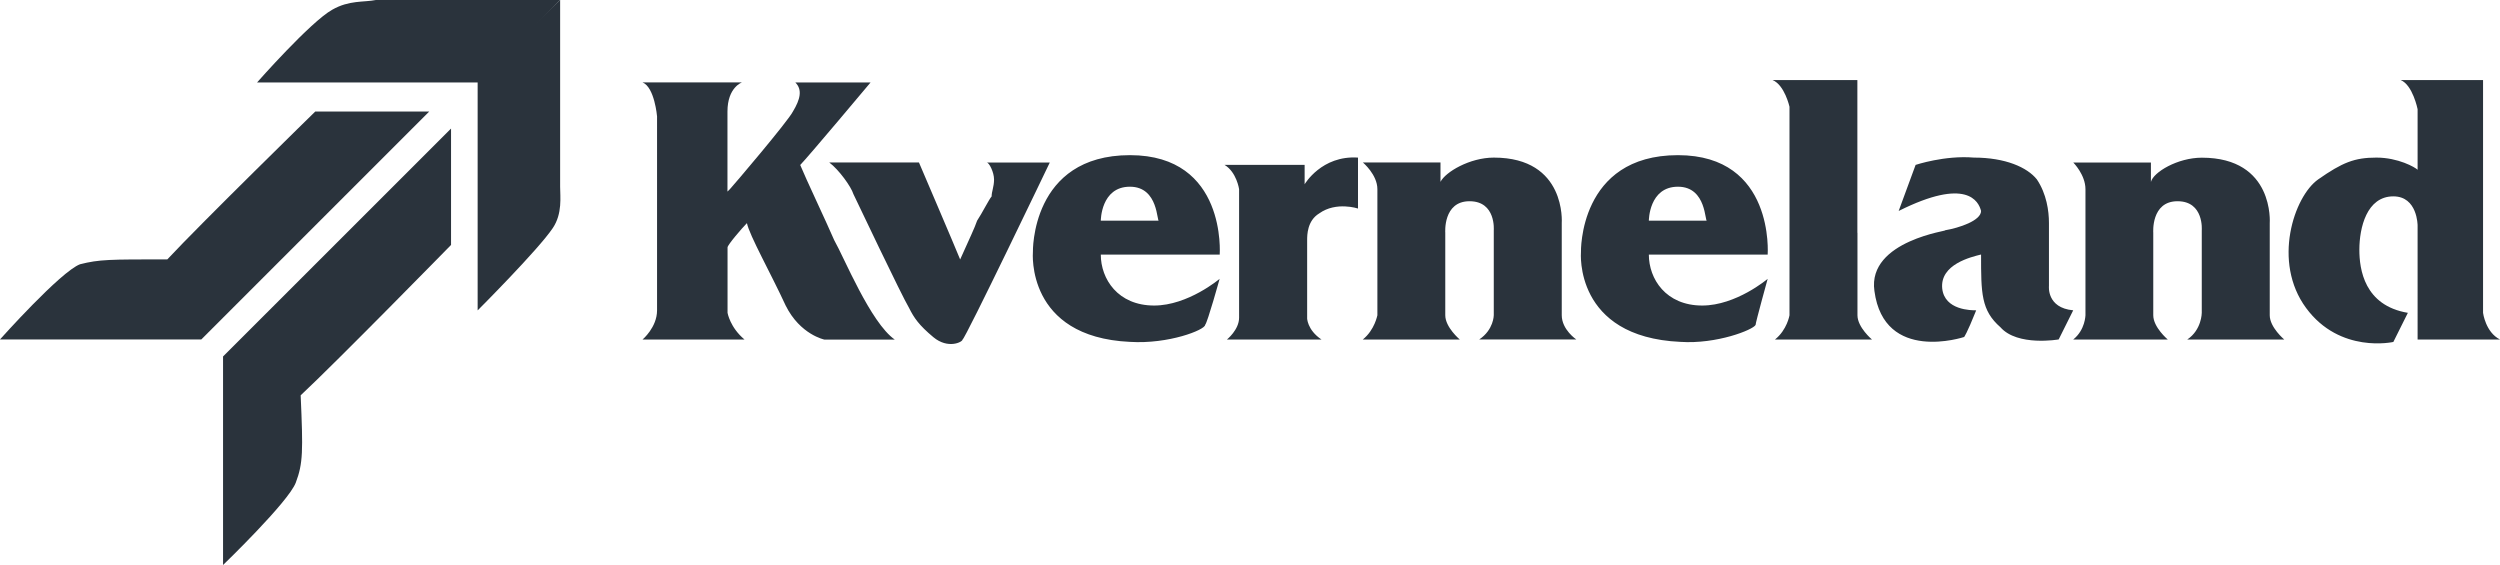 <?xml version="1.0" encoding="utf-8"?>
<!-- Generator: Adobe Illustrator 24.0.1, SVG Export Plug-In . SVG Version: 6.00 Build 0)  -->
<svg version="1.1" xmlns="http://www.w3.org/2000/svg" xmlns:xlink="http://www.w3.org/1999/xlink" x="0px" y="0px"
	 viewBox="0 0 287.61 65" style="enable-background:new 0 0 287.61 65;" xml:space="preserve">
<style type="text/css">
	.st0{fill:#336799;}
	.st1{fill:#2A333C;}
	.st2{fill:none;stroke:#37A938;stroke-miterlimit:10;}
	.st3{fill:#37A938;}
	.st4{fill:#FFFFFF;}
	.st5{fill:#37A138;}
	.st6{opacity:0.5;fill:#C0C0C0;}
	.st7{opacity:0.5;fill:#FFFFFF;}
	.st8{clip-path:url(#SVGID_6_);}
	.st9{clip-path:url(#SVGID_10_);}
	.st10{clip-path:url(#SVGID_14_);}
	.st11{fill-rule:evenodd;clip-rule:evenodd;fill:#2A333C;}
	.st12{fill:none;stroke:#FFFFFF;stroke-width:2;stroke-miterlimit:10;}
	.st13{fill:none;stroke:#37A938;stroke-width:2;stroke-miterlimit:10;}
	.st14{fill:none;stroke:#2A333C;stroke-width:2;stroke-linecap:round;stroke-linejoin:round;stroke-miterlimit:10;}
	.st15{fill:none;stroke:#336799;stroke-miterlimit:10;}
	.st16{fill:#E2E2E2;}
	.st17{fill:#EAEAEA;}
	.st18{fill:#535E5B;}
	.st19{clip-path:url(#SVGID_25_);}
	.st20{clip-path:url(#SVGID_26_);}
	.st21{clip-path:url(#SVGID_31_);}
	.st22{clip-path:url(#SVGID_32_);}
	.st23{clip-path:url(#SVGID_36_);}
	.st24{clip-path:url(#SVGID_40_);}
	.st25{fill:#2C3130;}
	.st26{fill:#D11317;}
	.st27{clip-path:url(#SVGID_44_);}
	.st28{clip-path:url(#SVGID_49_);}
	.st29{clip-path:url(#SVGID_50_);}
	.st30{clip-path:url(#SVGID_55_);}
	.st31{clip-path:url(#SVGID_56_);}
	.st32{clip-path:url(#SVGID_60_);}
	.st33{clip-path:url(#SVGID_64_);}
	.st34{fill:#173A67;}
	.st35{fill:#79B22B;}
	.st36{clip-path:url(#SVGID_68_);fill:#173A67;}
	.st37{clip-path:url(#SVGID_68_);fill:#79B22B;}
	.st38{clip-path:url(#SVGID_68_);fill:#656464;}
	.st39{clip-path:url(#SVGID_68_);fill:#B3B2B2;}
	.st40{fill:#B3B2B2;}
	.st41{clip-path:url(#SVGID_70_);fill:#173A67;}
	.st42{clip-path:url(#SVGID_70_);fill:#79B22B;}
	.st43{clip-path:url(#SVGID_70_);fill:#656464;}
	.st44{clip-path:url(#SVGID_70_);fill:#B3B2B2;}
	.st45{fill:#37A938;stroke:#37A938;stroke-linecap:round;stroke-linejoin:round;stroke-miterlimit:10;}
	.st46{clip-path:url(#SVGID_74_);}
	.st47{opacity:0.69;fill:url(#SVGID_75_);}
	.st48{fill:#FFFFFF;stroke:#37A938;stroke-width:0.375;stroke-miterlimit:10;}
	.st49{opacity:0.8;fill:#FFFFFF;}
	.st50{fill:none;stroke:#D8D8D8;stroke-width:3.536;stroke-miterlimit:10;}
	.st51{fill:none;stroke:#D8D8D8;stroke-width:3.425;stroke-miterlimit:10;}
	.st52{fill:none;stroke:#D8D8D8;stroke-width:2.655;stroke-miterlimit:10;}
	.st53{fill:none;stroke:#D8D8D8;stroke-width:3.533;stroke-miterlimit:10;}
	.st54{clip-path:url(#SVGID_77_);}
	.st55{fill:#34A43B;}
	.st56{fill:none;stroke:#336799;stroke-width:10;stroke-miterlimit:10;}
	.st57{clip-path:url(#SVGID_85_);}
</style>
<g id="Grid">
</g>
<g id="Footer">
</g>
<g id="Shapes_1_">
</g>
<g id="Text_2_">
	<g>
		<path class="st1" d="M91.5,9.49h8.65c0,0-7.25,8.65-8.09,9.49c0.56,1.39,3.07,6.69,3.91,8.65c1.12,1.95,4.18,9.49,6.97,11.44
			h-8.09c0,0-2.79-0.56-4.46-3.91c-1.67-3.63-4.18-8.09-4.46-9.49c-0.56,0.56-2.23,2.51-2.23,2.79v7.53c0,0,0.28,1.67,1.95,3.07
			H73.92c0,0,1.67-1.4,1.67-3.35V13.39c0,0-0.28-3.35-1.67-3.91h11.44c0,0-1.67,0.56-1.67,3.35v9.21l0.28-0.28
			c0.28-0.28,6.69-7.81,7.25-8.93C92.06,11.44,92.34,10.32,91.5,9.49z"/>
		<path class="st1" d="M95.4,18.69h10.32c0,0,4.18,9.76,4.74,11.16c1.12-2.51,1.67-3.63,1.95-4.46c0.56-0.84,1.4-2.51,1.67-2.79
			c0-0.56,0.28-1.12,0.28-1.95s-0.56-1.95-0.84-1.95h7.25c0,0-9.76,20.37-10.04,20.37c0,0.28-1.67,1.12-3.35-0.28
			c-1.67-1.39-2.23-2.23-2.79-3.35c-0.84-1.39-6.14-12.55-6.41-13.11C97.92,21.48,96.52,19.53,95.4,18.69z M131.67,25.39h1.67
			c-0.28,0.28,0-3.91-3.35-3.91c-3.35,0-3.35,3.91-3.35,3.91h5.58v3.9h-5.58c0,2.79,1.95,5.86,6.14,5.86c3.9,0,7.53-3.07,7.53-3.07
			s-1.39,5.02-1.67,5.3c0,0.56-4.18,2.23-8.65,1.95c-12-0.56-11.16-10.32-11.16-10.32S118.56,17.85,130,17.85
			c11.16,0,10.32,11.44,10.32,11.44h-8.65L131.67,25.39L131.67,25.39L131.67,25.39z M194.72,25.39h1.67c-0.28,0.28,0-3.91-3.35-3.91
			s-3.35,3.91-3.35,3.91h5.58v3.9h-5.58c0,2.79,1.95,5.86,6.14,5.86c3.91,0,7.53-3.07,7.53-3.07s-1.39,5.02-1.39,5.3
			c-0.28,0.56-4.47,2.23-8.65,1.95c-12.27-0.56-11.44-10.32-11.44-10.32s-0.28-11.16,11.16-11.16c11.16,0,10.32,11.44,10.32,11.44
			h-8.65L194.72,25.39L194.72,25.39z M152.03,39.06h-10.88c0,0,1.4-1.12,1.4-2.51V21.76c0,0-0.28-1.95-1.67-2.79h9.21v2.23
			c0,0,1.95-3.35,6.14-3.07v5.86c0,0-2.51-0.84-4.46,0.56c-1.39,0.84-1.39,2.51-1.39,3.07v8.93
			C150.36,36.54,150.36,37.94,152.03,39.06z M156.78,39.06h11.16c0,0-1.67-1.4-1.67-2.79v-9.49c0,0-0.28-3.63,2.79-3.63
			s2.79,3.35,2.79,3.35v9.76c0,0,0,1.67-1.67,2.79h11.16c0,0-1.67-1.12-1.67-2.79v-10.6c0,0,0.56-7.53-7.81-7.53
			c-2.79,0-5.58,1.67-6.14,2.79v-2.23h-8.93c0,0,1.67,1.4,1.67,3.07v14.51C158.45,36.26,158.17,37.94,156.78,39.06L156.78,39.06z
			 M213.69,26.78v9.49c0,1.39,1.67,2.79,1.67,2.79H204.2c1.4-1.12,1.67-2.79,1.67-2.79V12.28c0,0-0.56-2.51-1.95-3.07h9.76V26.78z
			 M218.43,24.27l1.95-5.3c0,0,3.35-1.12,6.7-0.84c3.63,0,6.14,1.12,7.25,2.51c1.12,1.67,1.39,3.63,1.39,5.02v7.25
			c0,0-0.28,2.51,2.79,2.79c-1.12,2.23-1.67,3.35-1.67,3.35s-4.74,0.83-6.7-1.4c-2.23-1.95-2.23-3.91-2.23-8.37
			c-1.12,0.28-4.74,1.12-4.47,3.91c0.28,2.51,3.35,2.51,3.91,2.51c-1.12,2.79-1.39,3.07-1.39,3.07s-9.21,3.07-10.32-5.3
			c-0.84-5.86,8.92-6.97,8.09-6.97c1.67-0.28,4.18-1.12,4.18-2.23C227.63,23.15,226.24,20.36,218.43,24.27L218.43,24.27z"/>
		<path class="st1" d="M238.51,39.06h10.88c0,0-1.67-1.4-1.67-2.79v-9.49c0,0-0.28-3.63,2.79-3.63s2.79,3.35,2.79,3.35v9.49
			c0,0,0,1.95-1.67,3.07h11.16c0,0-1.67-1.4-1.67-2.79v-10.6c0,0,0.56-7.53-7.81-7.53c-2.79,0-5.58,1.67-5.86,2.79v-2.23h-8.93
			c0,0,1.4,1.4,1.4,3.07v14.51C239.91,36.26,239.91,37.94,238.51,39.06L238.51,39.06z M277.01,35.99l-1.67,3.35
			c0,0-6.14,1.39-10.04-3.91c-3.91-5.3-1.39-12.83,1.39-14.79c2.79-1.95,4.18-2.51,6.7-2.51c2.51,0,4.46,1.12,4.74,1.4v-6.97
			c0,0-0.56-2.79-1.95-3.35h9.48v26.78c0,0,0.28,2.23,1.95,3.07h-9.48V25.94c0,0,0-3.35-2.79-3.35c-3.07,0-3.91,3.63-3.91,6.14
			C271.43,30.97,271.99,35.15,277.01,35.99L277.01,35.99z"/>
		<path class="st1" d="M29.57,9.49c0,0,6.14-6.97,8.65-8.37C40.17,0,41.84,0.28,43.24,0h21.2l-9.21,9.49H29.57z"/>
		<path class="st1" d="M54.95,35.71c0,0,6.97-6.97,8.65-9.48c1.12-1.67,0.84-3.63,0.84-4.74V0l-9.49,9.21V35.71z M36.27,12.83h13.11
			L23.16,39.05H0c0,0,6.97-7.81,9.21-8.65c2.23-0.56,3.35-0.56,10.04-0.56C23.15,25.66,36.27,12.83,36.27,12.83L36.27,12.83z
			 M51.89,28.18V14.79L25.66,41.01V65c0,0,7.53-7.25,8.37-9.48c0.84-2.23,0.84-3.63,0.56-10.04C38.78,41.57,51.89,28.18,51.89,28.18
			z"/>
	</g>
</g>
<g id="img">
</g>
<g id="Logos">
</g>
<g id="Header_1_">
</g>
</svg>
